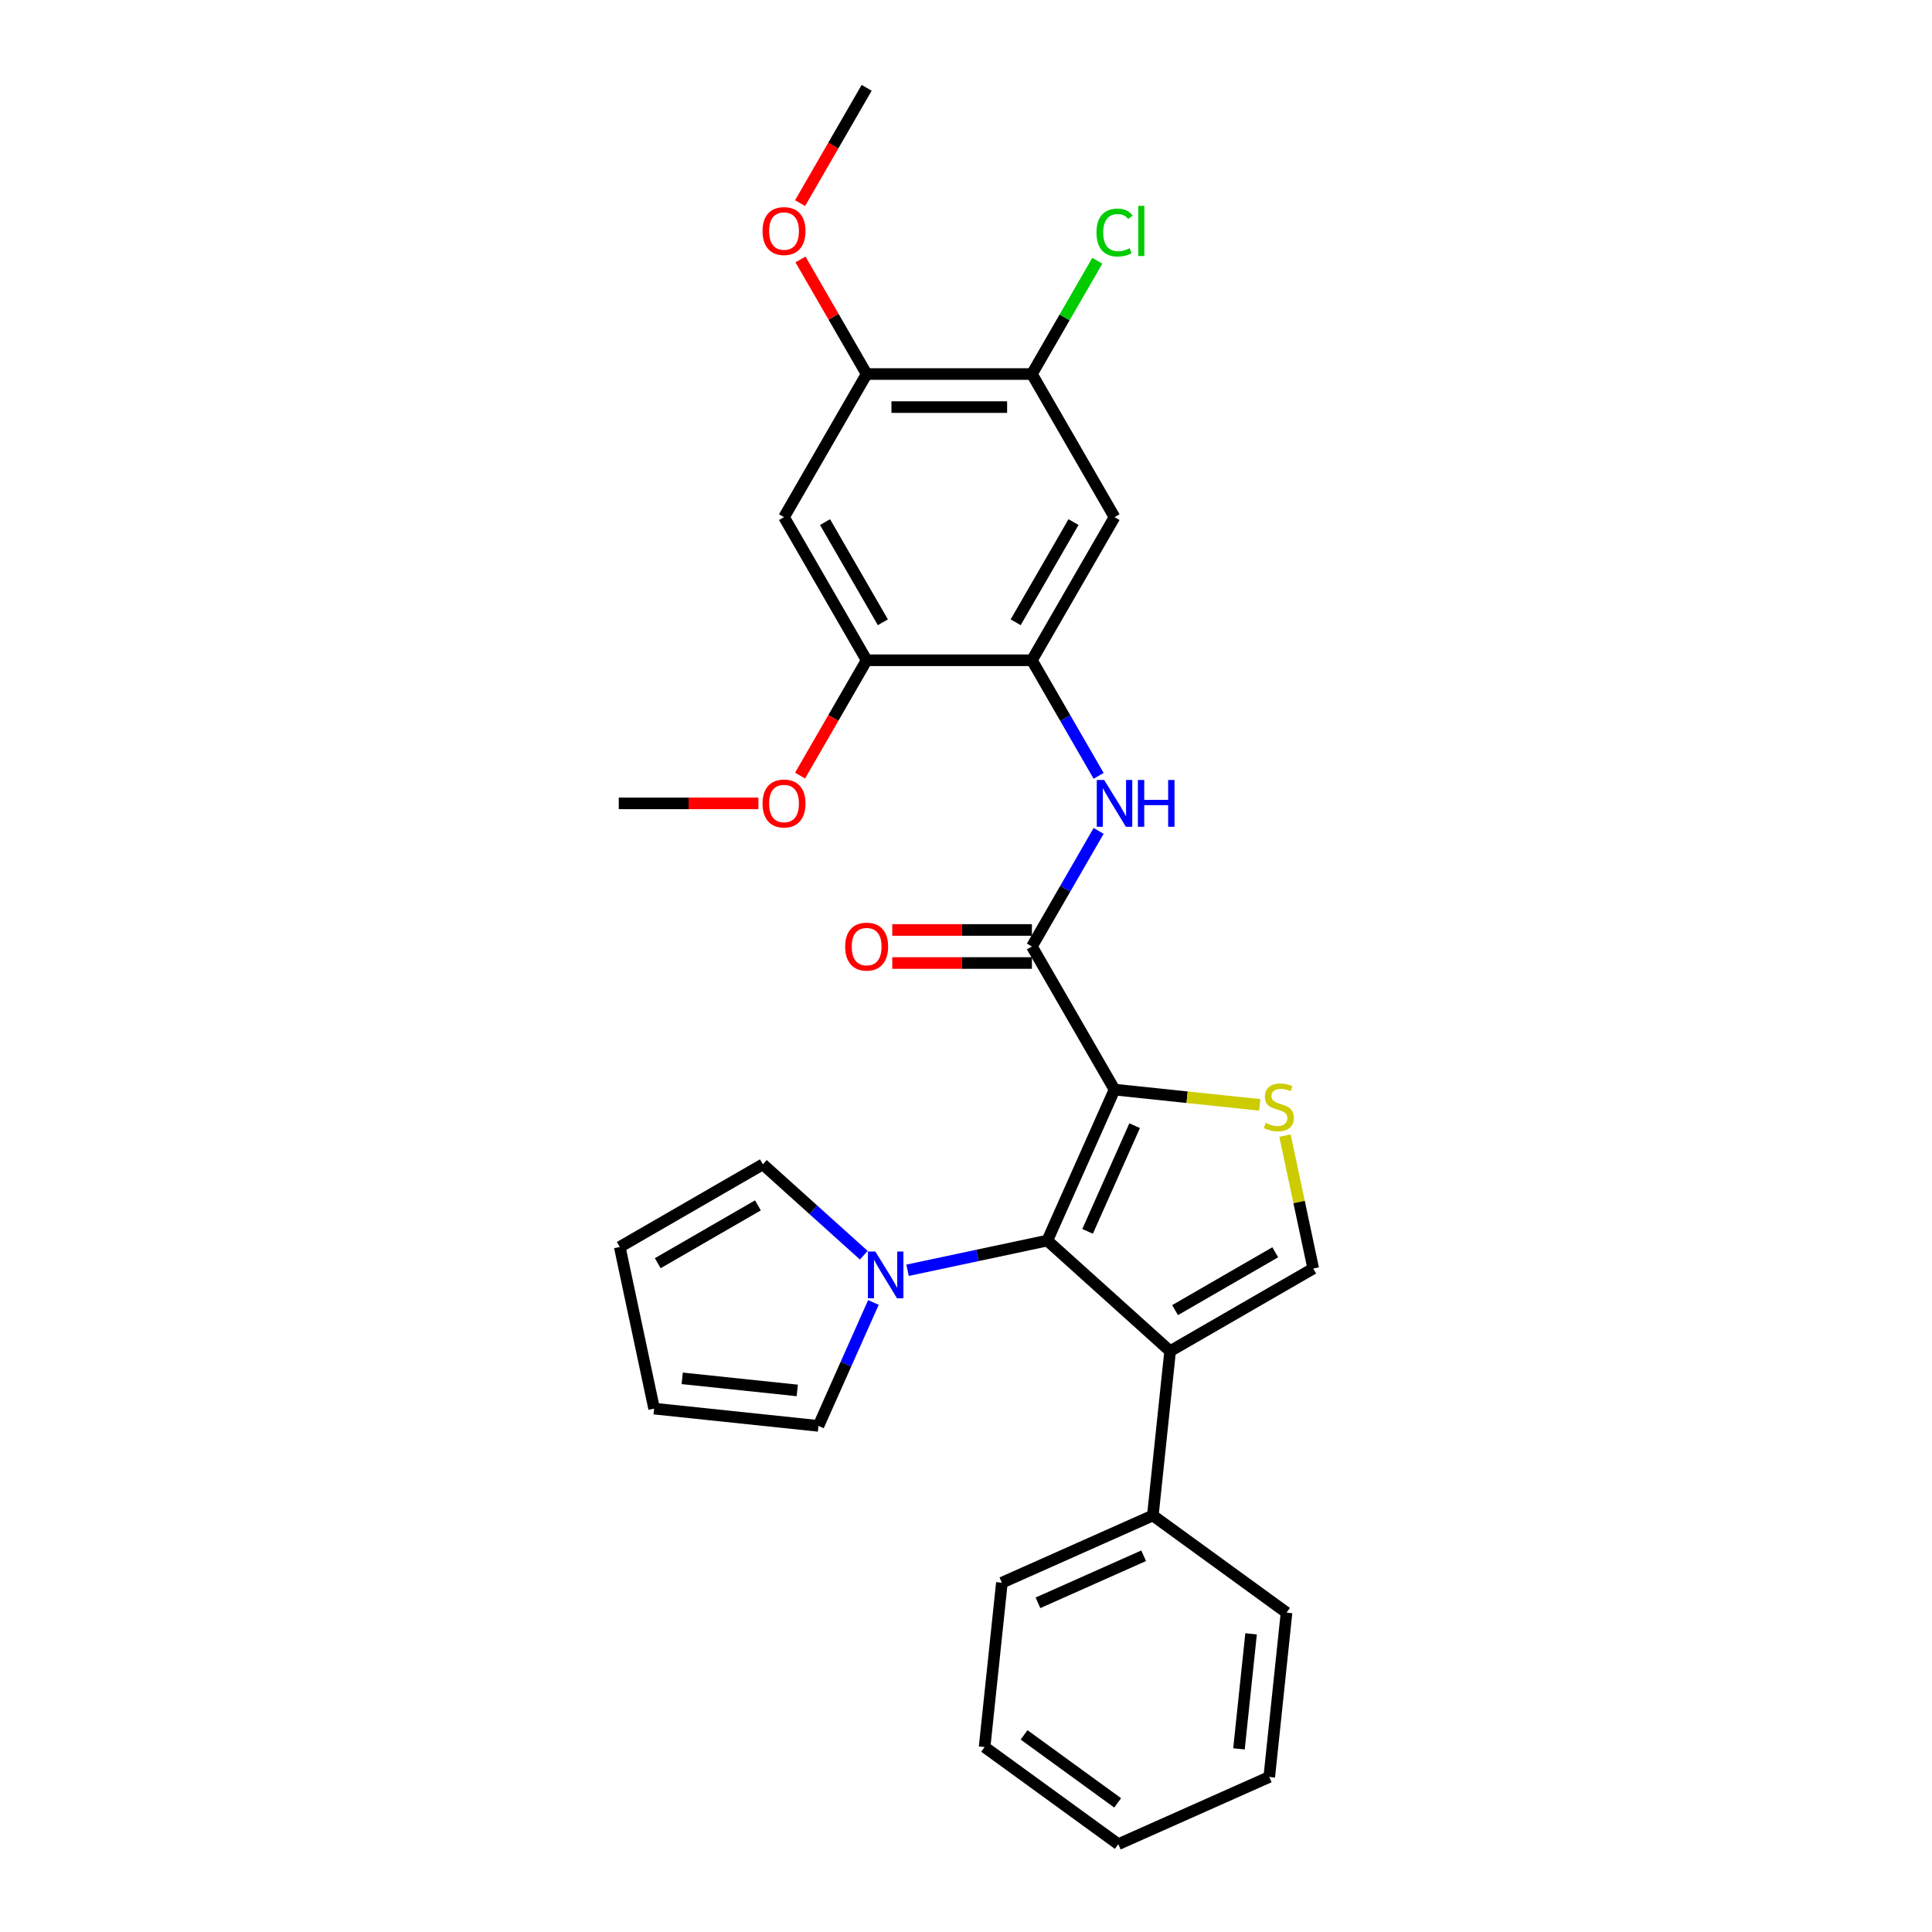 <?xml version='1.0' encoding='iso-8859-1'?>
<svg version='1.1' baseProfile='full'
              xmlns='http://www.w3.org/2000/svg'
                      xmlns:rdkit='http://www.rdkit.org/xml'
                      xmlns:xlink='http://www.w3.org/1999/xlink'
                  xml:space='preserve'
width='1000px' height='1000px' viewBox='0 0 1000 1000'>
<!-- END OF HEADER -->
<rect style='opacity:1.0;fill:#FFFFFF;stroke:none' width='1000' height='1000' x='0' y='0'> </rect>
<path class='bond-0' d='M 576.876,563.977 L 542.087,642.116' style='fill:none;fill-rule:evenodd;stroke:#000000;stroke-width:6px;stroke-linecap:butt;stroke-linejoin:miter;stroke-opacity:1' />
<path class='bond-0' d='M 587.286,582.656 L 562.933,637.353' style='fill:none;fill-rule:evenodd;stroke:#000000;stroke-width:6px;stroke-linecap:butt;stroke-linejoin:miter;stroke-opacity:1' />
<path class='bond-2' d='M 576.876,563.977 L 614.457,567.927' style='fill:none;fill-rule:evenodd;stroke:#000000;stroke-width:6px;stroke-linecap:butt;stroke-linejoin:miter;stroke-opacity:1' />
<path class='bond-2' d='M 614.457,567.927 L 652.037,571.876' style='fill:none;fill-rule:evenodd;stroke:#CCCC00;stroke-width:6px;stroke-linecap:butt;stroke-linejoin:miter;stroke-opacity:1' />
<path class='bond-3' d='M 576.876,563.977 L 534.11,489.902' style='fill:none;fill-rule:evenodd;stroke:#000000;stroke-width:6px;stroke-linecap:butt;stroke-linejoin:miter;stroke-opacity:1' />
<path class='bond-1' d='M 542.087,642.116 L 605.651,699.349' style='fill:none;fill-rule:evenodd;stroke:#000000;stroke-width:6px;stroke-linecap:butt;stroke-linejoin:miter;stroke-opacity:1' />
<path class='bond-5' d='M 542.087,642.116 L 505.917,649.804' style='fill:none;fill-rule:evenodd;stroke:#000000;stroke-width:6px;stroke-linecap:butt;stroke-linejoin:miter;stroke-opacity:1' />
<path class='bond-5' d='M 505.917,649.804 L 469.747,657.492' style='fill:none;fill-rule:evenodd;stroke:#0000FF;stroke-width:6px;stroke-linecap:butt;stroke-linejoin:miter;stroke-opacity:1' />
<path class='bond-13' d='M 605.651,699.349 L 596.71,784.415' style='fill:none;fill-rule:evenodd;stroke:#000000;stroke-width:6px;stroke-linecap:butt;stroke-linejoin:miter;stroke-opacity:1' />
<path class='bond-29' d='M 605.651,699.349 L 679.725,656.582' style='fill:none;fill-rule:evenodd;stroke:#000000;stroke-width:6px;stroke-linecap:butt;stroke-linejoin:miter;stroke-opacity:1' />
<path class='bond-29' d='M 608.209,678.119 L 660.061,648.182' style='fill:none;fill-rule:evenodd;stroke:#000000;stroke-width:6px;stroke-linecap:butt;stroke-linejoin:miter;stroke-opacity:1' />
<path class='bond-4' d='M 665.102,587.783 L 672.414,622.183' style='fill:none;fill-rule:evenodd;stroke:#CCCC00;stroke-width:6px;stroke-linecap:butt;stroke-linejoin:miter;stroke-opacity:1' />
<path class='bond-4' d='M 672.414,622.183 L 679.725,656.582' style='fill:none;fill-rule:evenodd;stroke:#000000;stroke-width:6px;stroke-linecap:butt;stroke-linejoin:miter;stroke-opacity:1' />
<path class='bond-6' d='M 534.11,489.902 L 551.379,459.99' style='fill:none;fill-rule:evenodd;stroke:#000000;stroke-width:6px;stroke-linecap:butt;stroke-linejoin:miter;stroke-opacity:1' />
<path class='bond-6' d='M 551.379,459.99 L 568.649,430.077' style='fill:none;fill-rule:evenodd;stroke:#0000FF;stroke-width:6px;stroke-linecap:butt;stroke-linejoin:miter;stroke-opacity:1' />
<path class='bond-16' d='M 534.11,481.349 L 497.971,481.349' style='fill:none;fill-rule:evenodd;stroke:#000000;stroke-width:6px;stroke-linecap:butt;stroke-linejoin:miter;stroke-opacity:1' />
<path class='bond-16' d='M 497.971,481.349 L 461.833,481.349' style='fill:none;fill-rule:evenodd;stroke:#FF0000;stroke-width:6px;stroke-linecap:butt;stroke-linejoin:miter;stroke-opacity:1' />
<path class='bond-16' d='M 534.11,498.455 L 497.971,498.455' style='fill:none;fill-rule:evenodd;stroke:#000000;stroke-width:6px;stroke-linecap:butt;stroke-linejoin:miter;stroke-opacity:1' />
<path class='bond-16' d='M 497.971,498.455 L 461.833,498.455' style='fill:none;fill-rule:evenodd;stroke:#FF0000;stroke-width:6px;stroke-linecap:butt;stroke-linejoin:miter;stroke-opacity:1' />
<path class='bond-14' d='M 452.077,674.149 L 437.855,706.094' style='fill:none;fill-rule:evenodd;stroke:#0000FF;stroke-width:6px;stroke-linecap:butt;stroke-linejoin:miter;stroke-opacity:1' />
<path class='bond-14' d='M 437.855,706.094 L 423.632,738.039' style='fill:none;fill-rule:evenodd;stroke:#000000;stroke-width:6px;stroke-linecap:butt;stroke-linejoin:miter;stroke-opacity:1' />
<path class='bond-15' d='M 447.097,649.703 L 420.977,626.184' style='fill:none;fill-rule:evenodd;stroke:#0000FF;stroke-width:6px;stroke-linecap:butt;stroke-linejoin:miter;stroke-opacity:1' />
<path class='bond-15' d='M 420.977,626.184 L 394.858,602.666' style='fill:none;fill-rule:evenodd;stroke:#000000;stroke-width:6px;stroke-linecap:butt;stroke-linejoin:miter;stroke-opacity:1' />
<path class='bond-7' d='M 568.649,401.578 L 551.379,371.665' style='fill:none;fill-rule:evenodd;stroke:#0000FF;stroke-width:6px;stroke-linecap:butt;stroke-linejoin:miter;stroke-opacity:1' />
<path class='bond-7' d='M 551.379,371.665 L 534.11,341.753' style='fill:none;fill-rule:evenodd;stroke:#000000;stroke-width:6px;stroke-linecap:butt;stroke-linejoin:miter;stroke-opacity:1' />
<path class='bond-8' d='M 534.11,341.753 L 576.876,267.678' style='fill:none;fill-rule:evenodd;stroke:#000000;stroke-width:6px;stroke-linecap:butt;stroke-linejoin:miter;stroke-opacity:1' />
<path class='bond-8' d='M 525.71,322.088 L 555.647,270.236' style='fill:none;fill-rule:evenodd;stroke:#000000;stroke-width:6px;stroke-linecap:butt;stroke-linejoin:miter;stroke-opacity:1' />
<path class='bond-10' d='M 534.11,341.753 L 448.576,341.753' style='fill:none;fill-rule:evenodd;stroke:#000000;stroke-width:6px;stroke-linecap:butt;stroke-linejoin:miter;stroke-opacity:1' />
<path class='bond-11' d='M 576.876,267.678 L 534.11,193.604' style='fill:none;fill-rule:evenodd;stroke:#000000;stroke-width:6px;stroke-linecap:butt;stroke-linejoin:miter;stroke-opacity:1' />
<path class='bond-9' d='M 405.809,267.678 L 448.576,341.753' style='fill:none;fill-rule:evenodd;stroke:#000000;stroke-width:6px;stroke-linecap:butt;stroke-linejoin:miter;stroke-opacity:1' />
<path class='bond-9' d='M 427.039,270.236 L 456.975,322.088' style='fill:none;fill-rule:evenodd;stroke:#000000;stroke-width:6px;stroke-linecap:butt;stroke-linejoin:miter;stroke-opacity:1' />
<path class='bond-12' d='M 405.809,267.678 L 448.576,193.604' style='fill:none;fill-rule:evenodd;stroke:#000000;stroke-width:6px;stroke-linecap:butt;stroke-linejoin:miter;stroke-opacity:1' />
<path class='bond-20' d='M 448.576,341.753 L 431.345,371.597' style='fill:none;fill-rule:evenodd;stroke:#000000;stroke-width:6px;stroke-linecap:butt;stroke-linejoin:miter;stroke-opacity:1' />
<path class='bond-20' d='M 431.345,371.597 L 414.115,401.441' style='fill:none;fill-rule:evenodd;stroke:#FF0000;stroke-width:6px;stroke-linecap:butt;stroke-linejoin:miter;stroke-opacity:1' />
<path class='bond-19' d='M 534.11,193.604 L 551.039,164.282' style='fill:none;fill-rule:evenodd;stroke:#000000;stroke-width:6px;stroke-linecap:butt;stroke-linejoin:miter;stroke-opacity:1' />
<path class='bond-19' d='M 551.039,164.282 L 567.968,134.959' style='fill:none;fill-rule:evenodd;stroke:#00CC00;stroke-width:6px;stroke-linecap:butt;stroke-linejoin:miter;stroke-opacity:1' />
<path class='bond-31' d='M 534.11,193.604 L 448.576,193.604' style='fill:none;fill-rule:evenodd;stroke:#000000;stroke-width:6px;stroke-linecap:butt;stroke-linejoin:miter;stroke-opacity:1' />
<path class='bond-31' d='M 521.279,210.711 L 461.406,210.711' style='fill:none;fill-rule:evenodd;stroke:#000000;stroke-width:6px;stroke-linecap:butt;stroke-linejoin:miter;stroke-opacity:1' />
<path class='bond-21' d='M 448.576,193.604 L 431.454,163.948' style='fill:none;fill-rule:evenodd;stroke:#000000;stroke-width:6px;stroke-linecap:butt;stroke-linejoin:miter;stroke-opacity:1' />
<path class='bond-21' d='M 431.454,163.948 L 414.332,134.292' style='fill:none;fill-rule:evenodd;stroke:#FF0000;stroke-width:6px;stroke-linecap:butt;stroke-linejoin:miter;stroke-opacity:1' />
<path class='bond-22' d='M 596.71,784.415 L 518.571,819.204' style='fill:none;fill-rule:evenodd;stroke:#000000;stroke-width:6px;stroke-linecap:butt;stroke-linejoin:miter;stroke-opacity:1' />
<path class='bond-22' d='M 591.947,805.261 L 537.25,829.614' style='fill:none;fill-rule:evenodd;stroke:#000000;stroke-width:6px;stroke-linecap:butt;stroke-linejoin:miter;stroke-opacity:1' />
<path class='bond-23' d='M 596.71,784.415 L 665.909,834.69' style='fill:none;fill-rule:evenodd;stroke:#000000;stroke-width:6px;stroke-linecap:butt;stroke-linejoin:miter;stroke-opacity:1' />
<path class='bond-17' d='M 423.632,738.039 L 338.567,729.098' style='fill:none;fill-rule:evenodd;stroke:#000000;stroke-width:6px;stroke-linecap:butt;stroke-linejoin:miter;stroke-opacity:1' />
<path class='bond-17' d='M 412.66,719.684 L 353.115,713.426' style='fill:none;fill-rule:evenodd;stroke:#000000;stroke-width:6px;stroke-linecap:butt;stroke-linejoin:miter;stroke-opacity:1' />
<path class='bond-18' d='M 394.858,602.666 L 320.783,645.433' style='fill:none;fill-rule:evenodd;stroke:#000000;stroke-width:6px;stroke-linecap:butt;stroke-linejoin:miter;stroke-opacity:1' />
<path class='bond-18' d='M 392.3,623.896 L 340.448,653.833' style='fill:none;fill-rule:evenodd;stroke:#000000;stroke-width:6px;stroke-linecap:butt;stroke-linejoin:miter;stroke-opacity:1' />
<path class='bond-30' d='M 338.567,729.098 L 320.783,645.433' style='fill:none;fill-rule:evenodd;stroke:#000000;stroke-width:6px;stroke-linecap:butt;stroke-linejoin:miter;stroke-opacity:1' />
<path class='bond-25' d='M 392.551,415.827 L 356.413,415.827' style='fill:none;fill-rule:evenodd;stroke:#FF0000;stroke-width:6px;stroke-linecap:butt;stroke-linejoin:miter;stroke-opacity:1' />
<path class='bond-25' d='M 356.413,415.827 L 320.275,415.827' style='fill:none;fill-rule:evenodd;stroke:#000000;stroke-width:6px;stroke-linecap:butt;stroke-linejoin:miter;stroke-opacity:1' />
<path class='bond-24' d='M 414.115,105.142 L 431.345,75.298' style='fill:none;fill-rule:evenodd;stroke:#FF0000;stroke-width:6px;stroke-linecap:butt;stroke-linejoin:miter;stroke-opacity:1' />
<path class='bond-24' d='M 431.345,75.298 L 448.576,45.455' style='fill:none;fill-rule:evenodd;stroke:#000000;stroke-width:6px;stroke-linecap:butt;stroke-linejoin:miter;stroke-opacity:1' />
<path class='bond-27' d='M 518.571,819.204 L 509.63,904.27' style='fill:none;fill-rule:evenodd;stroke:#000000;stroke-width:6px;stroke-linecap:butt;stroke-linejoin:miter;stroke-opacity:1' />
<path class='bond-26' d='M 665.909,834.69 L 656.968,919.756' style='fill:none;fill-rule:evenodd;stroke:#000000;stroke-width:6px;stroke-linecap:butt;stroke-linejoin:miter;stroke-opacity:1' />
<path class='bond-26' d='M 647.554,845.662 L 641.296,905.208' style='fill:none;fill-rule:evenodd;stroke:#000000;stroke-width:6px;stroke-linecap:butt;stroke-linejoin:miter;stroke-opacity:1' />
<path class='bond-28' d='M 656.968,919.756 L 578.829,954.545' style='fill:none;fill-rule:evenodd;stroke:#000000;stroke-width:6px;stroke-linecap:butt;stroke-linejoin:miter;stroke-opacity:1' />
<path class='bond-32' d='M 509.63,904.27 L 578.829,954.545' style='fill:none;fill-rule:evenodd;stroke:#000000;stroke-width:6px;stroke-linecap:butt;stroke-linejoin:miter;stroke-opacity:1' />
<path class='bond-32' d='M 530.065,897.972 L 578.504,933.164' style='fill:none;fill-rule:evenodd;stroke:#000000;stroke-width:6px;stroke-linecap:butt;stroke-linejoin:miter;stroke-opacity:1' />
<path  class='atom-3' d='M 655.099 581.231
Q 655.373 581.334, 656.502 581.813
Q 657.631 582.292, 658.863 582.6
Q 660.129 582.874, 661.36 582.874
Q 663.653 582.874, 664.987 581.779
Q 666.321 580.65, 666.321 578.7
Q 666.321 577.365, 665.637 576.544
Q 664.987 575.723, 663.961 575.278
Q 662.934 574.833, 661.223 574.32
Q 659.068 573.67, 657.768 573.054
Q 656.502 572.438, 655.578 571.138
Q 654.689 569.838, 654.689 567.649
Q 654.689 564.604, 656.741 562.722
Q 658.828 560.84, 662.934 560.84
Q 665.74 560.84, 668.921 562.174
L 668.135 564.809
Q 665.226 563.611, 663.037 563.611
Q 660.676 563.611, 659.376 564.604
Q 658.076 565.561, 658.11 567.238
Q 658.11 568.538, 658.76 569.325
Q 659.444 570.112, 660.402 570.557
Q 661.394 571.001, 663.037 571.515
Q 665.226 572.199, 666.527 572.883
Q 667.827 573.567, 668.75 574.97
Q 669.708 576.339, 669.708 578.7
Q 669.708 582.052, 667.45 583.866
Q 665.226 585.645, 661.497 585.645
Q 659.342 585.645, 657.699 585.166
Q 656.091 584.721, 654.175 583.934
L 655.099 581.231
' fill='#CCCC00'/>
<path  class='atom-6' d='M 453.067 647.788
L 461.005 660.618
Q 461.792 661.884, 463.058 664.176
Q 464.324 666.468, 464.392 666.605
L 464.392 647.788
L 467.608 647.788
L 467.608 672.011
L 464.289 672.011
L 455.77 657.983
Q 454.778 656.341, 453.717 654.459
Q 452.691 652.578, 452.383 651.996
L 452.383 672.011
L 449.236 672.011
L 449.236 647.788
L 453.067 647.788
' fill='#0000FF'/>
<path  class='atom-7' d='M 571.522 403.716
L 579.46 416.546
Q 580.247 417.812, 581.512 420.104
Q 582.778 422.397, 582.847 422.533
L 582.847 403.716
L 586.063 403.716
L 586.063 427.939
L 582.744 427.939
L 574.225 413.912
Q 573.233 412.269, 572.172 410.388
Q 571.146 408.506, 570.838 407.924
L 570.838 427.939
L 567.69 427.939
L 567.69 403.716
L 571.522 403.716
' fill='#0000FF'/>
<path  class='atom-7' d='M 588.971 403.716
L 592.256 403.716
L 592.256 414.014
L 604.641 414.014
L 604.641 403.716
L 607.925 403.716
L 607.925 427.939
L 604.641 427.939
L 604.641 416.751
L 592.256 416.751
L 592.256 427.939
L 588.971 427.939
L 588.971 403.716
' fill='#0000FF'/>
<path  class='atom-17' d='M 437.456 489.971
Q 437.456 484.154, 440.33 480.904
Q 443.204 477.654, 448.576 477.654
Q 453.947 477.654, 456.821 480.904
Q 459.695 484.154, 459.695 489.971
Q 459.695 495.855, 456.787 499.208
Q 453.879 502.527, 448.576 502.527
Q 443.238 502.527, 440.33 499.208
Q 437.456 495.889, 437.456 489.971
M 448.576 499.79
Q 452.271 499.79, 454.255 497.326
Q 456.274 494.829, 456.274 489.971
Q 456.274 485.215, 454.255 482.82
Q 452.271 480.391, 448.576 480.391
Q 444.88 480.391, 442.862 482.786
Q 440.877 485.181, 440.877 489.971
Q 440.877 494.863, 442.862 497.326
Q 444.88 499.79, 448.576 499.79
' fill='#FF0000'/>
<path  class='atom-20' d='M 567.536 120.367
Q 567.536 114.346, 570.342 111.198
Q 573.181 108.016, 578.553 108.016
Q 583.548 108.016, 586.217 111.54
L 583.959 113.388
Q 582.009 110.822, 578.553 110.822
Q 574.892 110.822, 572.942 113.285
Q 571.026 115.714, 571.026 120.367
Q 571.026 125.157, 573.01 127.621
Q 575.029 130.084, 578.929 130.084
Q 581.598 130.084, 584.711 128.476
L 585.669 131.042
Q 584.403 131.863, 582.488 132.342
Q 580.572 132.821, 578.45 132.821
Q 573.181 132.821, 570.342 129.605
Q 567.536 126.389, 567.536 120.367
' fill='#00CC00'/>
<path  class='atom-20' d='M 589.159 106.545
L 592.307 106.545
L 592.307 132.513
L 589.159 132.513
L 589.159 106.545
' fill='#00CC00'/>
<path  class='atom-21' d='M 394.689 415.896
Q 394.689 410.08, 397.563 406.829
Q 400.437 403.579, 405.809 403.579
Q 411.18 403.579, 414.054 406.829
Q 416.928 410.08, 416.928 415.896
Q 416.928 421.781, 414.02 425.134
Q 411.112 428.452, 405.809 428.452
Q 400.471 428.452, 397.563 425.134
Q 394.689 421.815, 394.689 415.896
M 405.809 425.715
Q 409.504 425.715, 411.488 423.252
Q 413.507 420.754, 413.507 415.896
Q 413.507 411.14, 411.488 408.745
Q 409.504 406.316, 405.809 406.316
Q 402.113 406.316, 400.095 408.711
Q 398.11 411.106, 398.11 415.896
Q 398.11 420.788, 400.095 423.252
Q 402.113 425.715, 405.809 425.715
' fill='#FF0000'/>
<path  class='atom-22' d='M 394.689 119.598
Q 394.689 113.781, 397.563 110.531
Q 400.437 107.281, 405.809 107.281
Q 411.18 107.281, 414.054 110.531
Q 416.928 113.781, 416.928 119.598
Q 416.928 125.482, 414.02 128.835
Q 411.112 132.154, 405.809 132.154
Q 400.471 132.154, 397.563 128.835
Q 394.689 125.517, 394.689 119.598
M 405.809 129.417
Q 409.504 129.417, 411.488 126.953
Q 413.507 124.456, 413.507 119.598
Q 413.507 114.842, 411.488 112.447
Q 409.504 110.018, 405.809 110.018
Q 402.113 110.018, 400.095 112.413
Q 398.11 114.808, 398.11 119.598
Q 398.11 124.49, 400.095 126.953
Q 402.113 129.417, 405.809 129.417
' fill='#FF0000'/>
</svg>
